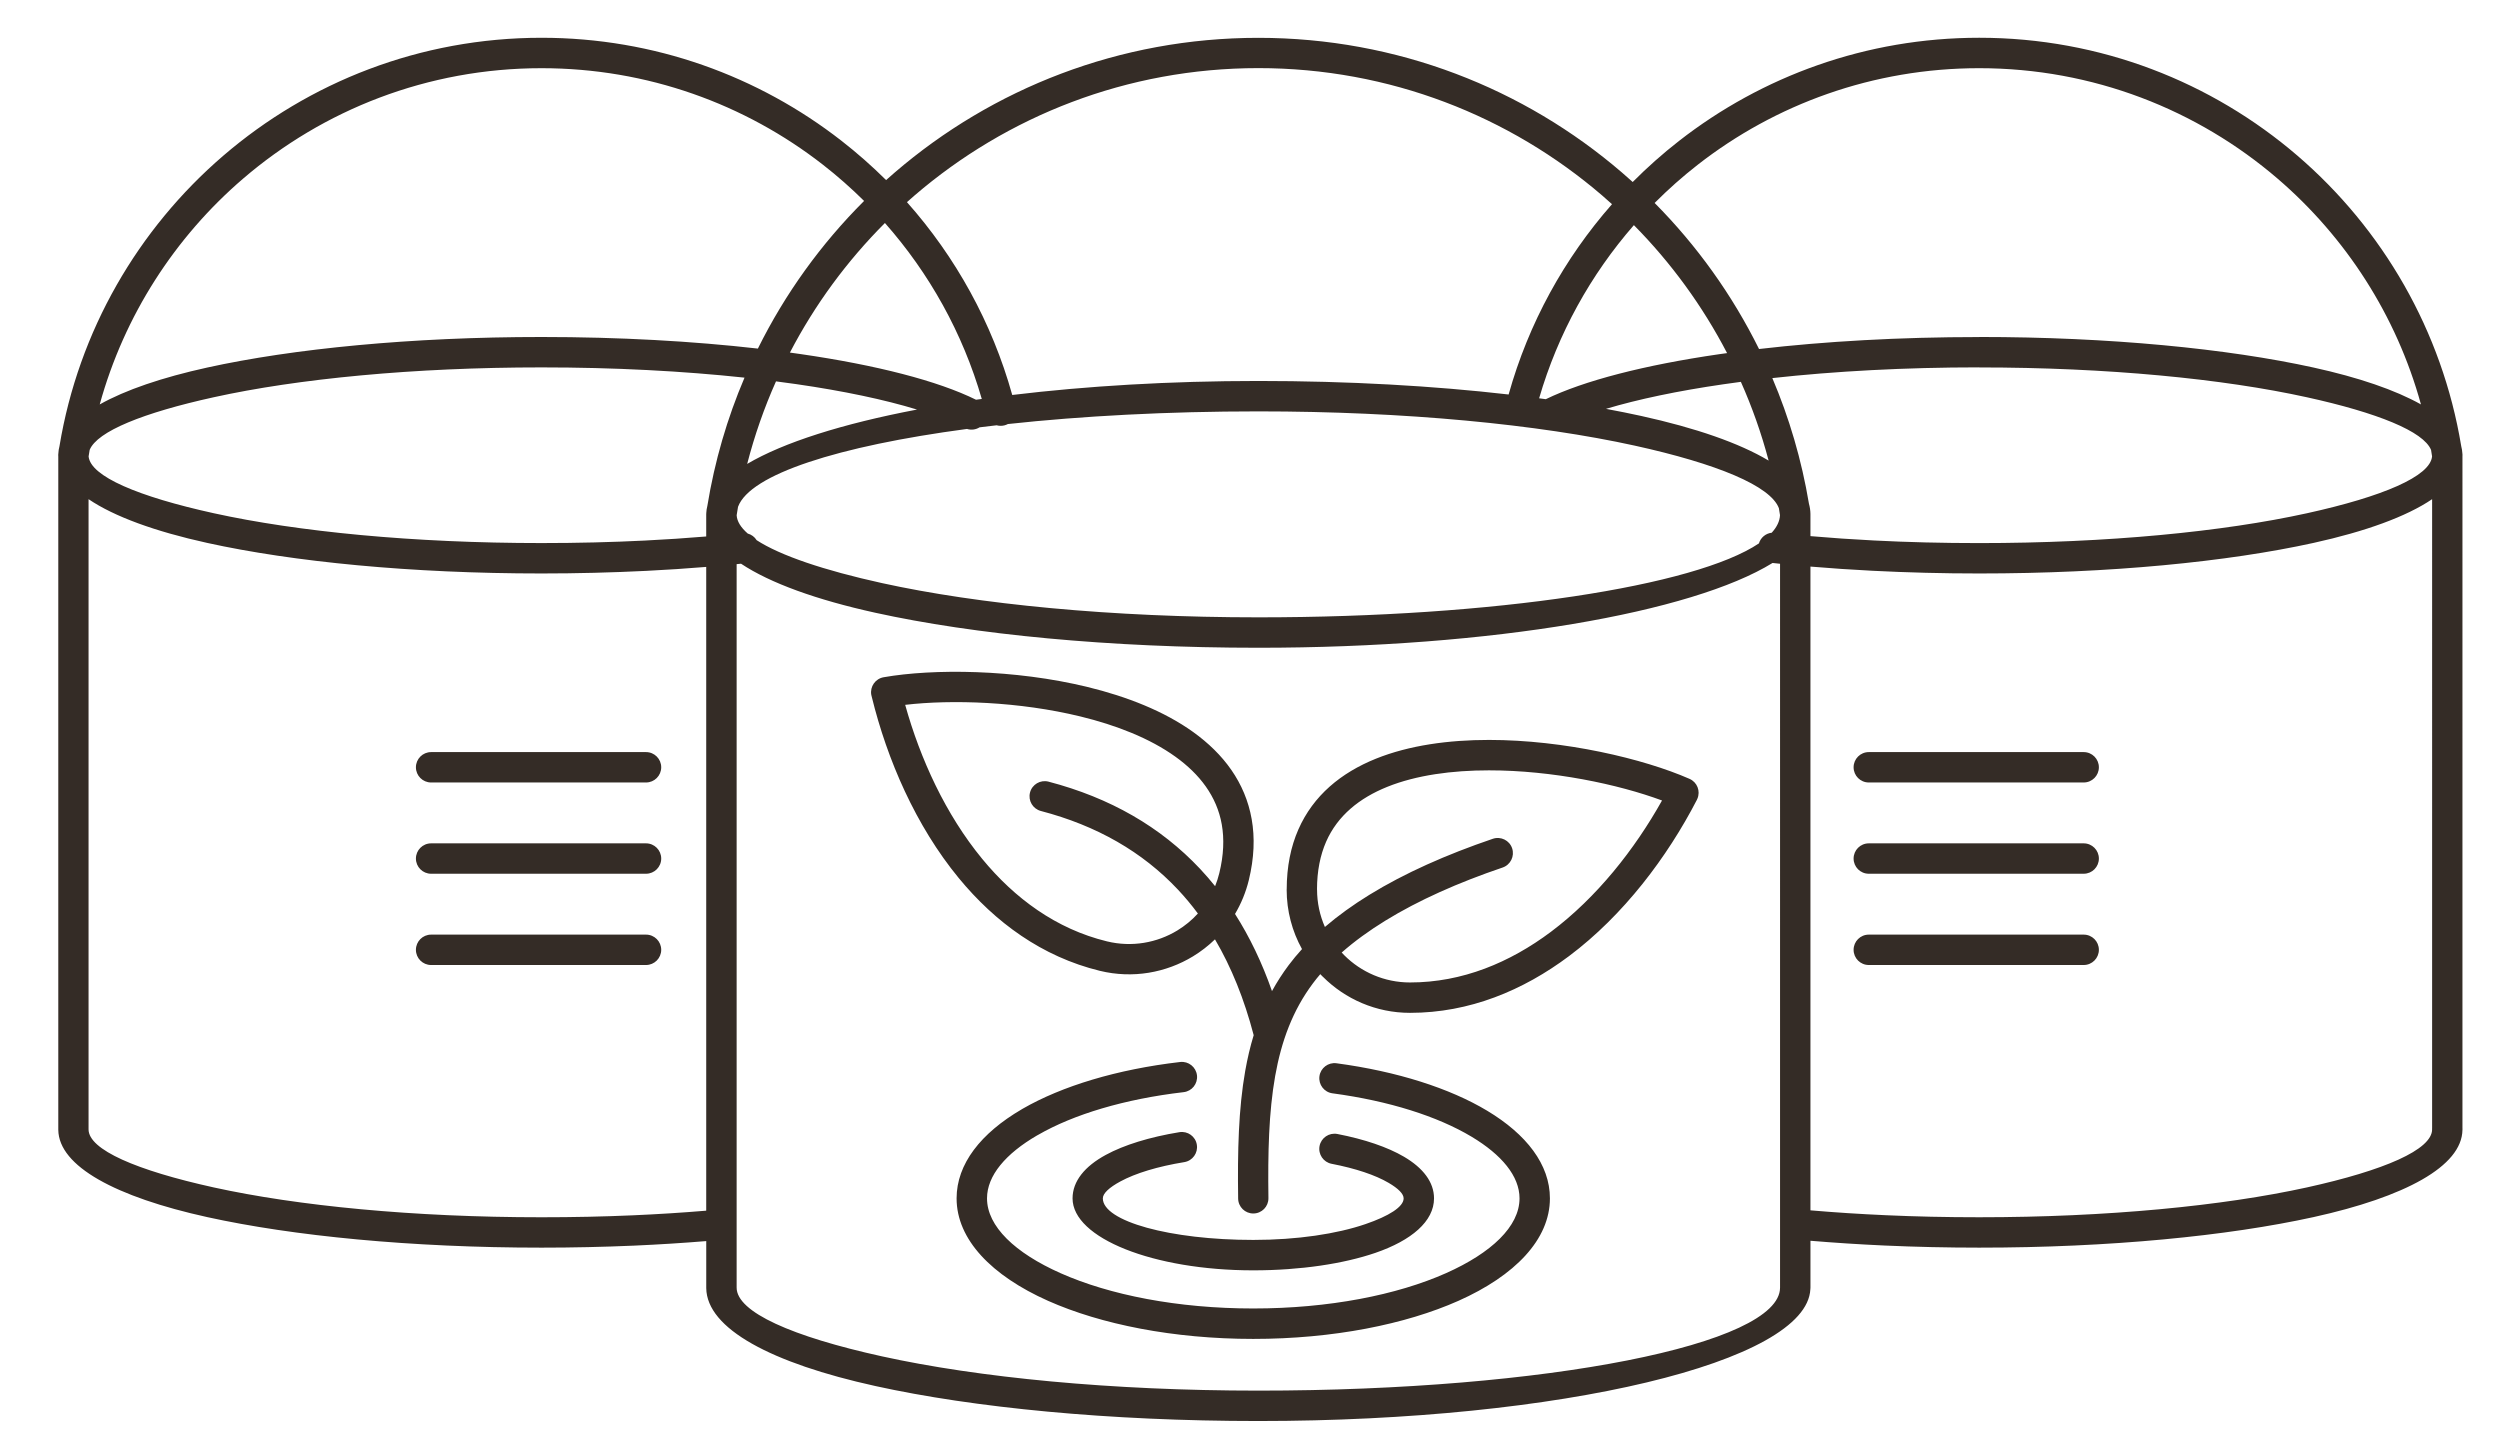 <?xml version="1.0" encoding="UTF-8"?> <!-- Generator: Adobe Illustrator 16.0.0, SVG Export Plug-In . SVG Version: 6.00 Build 0) --> <svg xmlns="http://www.w3.org/2000/svg" xmlns:xlink="http://www.w3.org/1999/xlink" id="Слой_1" x="0px" y="0px" width="203px" height="117px" viewBox="0 0 203 117" xml:space="preserve"> <g> <path fill="#342C26" d="M52.457,75.891c0.682,0,1.234,0.553,1.234,1.234s-0.553,1.234-1.234,1.234H35.006 c-0.682,0-1.234-0.553-1.234-1.234s0.553-1.234,1.234-1.234H52.457L52.457,75.891z M89.881,76.438 c2.027,0.494,4.064,0.121,5.717-0.883c0.617-0.377,1.182-0.838,1.67-1.377c-0.508-0.686-1.047-1.332-1.619-1.941 c-2.881-3.066-6.592-5.197-11.129-6.385c-0.658-0.172-1.053-0.842-0.883-1.5s0.842-1.053,1.5-0.883 c5.002,1.311,9.104,3.67,12.307,7.078c0.424,0.453,0.83,0.922,1.223,1.41c0.137-0.342,0.254-0.697,0.342-1.064 c0.357-1.461,0.406-2.775,0.199-3.951c-0.4-2.277-1.795-4.086-3.764-5.498c-2.09-1.5-4.809-2.559-7.707-3.266 c-4.982-1.215-10.451-1.387-14.236-0.945c1.223,4.391,3.285,8.898,6.248,12.5C82.391,72.945,85.756,75.432,89.881,76.438 L89.881,76.438z M95.771,91.932c0.672-0.109,1.305,0.346,1.412,1.018c0.111,0.67-0.346,1.305-1.016,1.414 c-2.164,0.354-3.965,0.902-5.195,1.57c-0.9,0.488-1.422,0.967-1.422,1.373c0,1.863,5.471,3.375,12.215,3.375 c3.574,0,6.797-0.492,9.105-1.283c1.918-0.656,3.105-1.406,3.105-2.092c0-0.371-0.445-0.807-1.219-1.26 c-1.082-0.635-2.68-1.17-4.629-1.547c-0.668-0.127-1.105-0.773-0.98-1.441c0.129-0.67,0.773-1.107,1.445-0.98 c2.211,0.428,4.082,1.068,5.41,1.846c1.551,0.91,2.441,2.061,2.441,3.383c0,1.859-1.824,3.416-4.773,4.428 c-2.555,0.875-6.059,1.416-9.906,1.416c-8.102,0-14.672-2.617-14.672-5.844c0-1.396,0.99-2.604,2.703-3.533 C91.268,92.973,93.34,92.33,95.771,91.932L95.771,91.932z M95.83,86.234c0.676-0.078,1.287,0.408,1.365,1.084 c0.076,0.678-0.408,1.289-1.086,1.365c-4.795,0.559-8.932,1.803-11.832,3.479l-0.063,0.033c-2.551,1.484-4.068,3.264-4.068,5.111 c0,2.279,2.279,4.432,5.961,6.072c3.984,1.773,9.518,2.871,15.658,2.871s11.676-1.098,15.66-2.871 c3.68-1.641,5.961-3.793,5.961-6.072c0-1.803-1.449-3.541-3.895-5.006c-2.758-1.652-6.699-2.906-11.297-3.523 c-0.672-0.09-1.145-0.709-1.055-1.385c0.09-0.672,0.711-1.145,1.383-1.055c4.926,0.66,9.199,2.031,12.23,3.85 c3.203,1.92,5.102,4.379,5.102,7.119c0,3.342-2.84,6.277-7.43,8.322c-4.289,1.908-10.184,3.092-16.66,3.092 c-6.479,0-12.371-1.184-16.66-3.092c-4.588-2.045-7.428-4.98-7.428-8.322c0-2.791,1.971-5.293,5.287-7.229 c0.025-0.018,0.053-0.033,0.078-0.047C86.229,88.191,90.703,86.83,95.83,86.234L95.83,86.234z M121.219,68.109 c0.648-0.219,1.348,0.127,1.566,0.771c0.215,0.645-0.129,1.344-0.773,1.563c-3.59,1.219-6.82,2.652-9.52,4.313 c-1.32,0.813-2.508,1.674-3.547,2.59c0.07,0.074,0.141,0.146,0.211,0.219v0.002c1.363,1.363,3.254,2.209,5.336,2.209 c4.254,0,8.109-1.617,11.438-4.109c3.73-2.797,6.801-6.691,9.027-10.668c-3.566-1.322-8.914-2.447-14.051-2.447 c-2.992,0-5.891,0.385-8.262,1.34c-2.25,0.906-4.031,2.334-4.961,4.451c-0.477,1.092-0.742,2.379-0.742,3.885h0.004 c0,1.082,0.227,2.111,0.637,3.041c1.082-0.928,2.293-1.799,3.617-2.613C114.055,70.898,117.457,69.389,121.219,68.109 L121.219,68.109z M107.207,79.102c-0.211,0.244-0.41,0.494-0.598,0.746c-1.641,2.191-2.563,4.688-3.066,7.525 c-0.52,2.943-0.598,6.234-0.547,9.92c0.008,0.678-0.537,1.236-1.217,1.242c-0.678,0.008-1.234-0.535-1.242-1.213 c-0.053-3.842,0.029-7.281,0.576-10.373c0.178-1,0.402-1.961,0.686-2.893c-0.766-2.93-1.813-5.523-3.143-7.781 c-0.543,0.527-1.143,0.99-1.785,1.381c-2.189,1.33-4.887,1.828-7.568,1.174c-4.695-1.146-8.494-3.938-11.455-7.535 c-3.49-4.244-5.813-9.617-7.057-14.699c-0.018-0.057-0.031-0.115-0.043-0.176c-0.117-0.67,0.332-1.311,1.004-1.428 c4.002-0.703,10.619-0.658,16.563,0.793c3.193,0.777,6.211,1.963,8.564,3.65c2.473,1.775,4.232,4.098,4.758,7.08 c0.264,1.494,0.207,3.143-0.234,4.955c-0.242,0.99-0.625,1.91-1.119,2.742c1.193,1.873,2.195,3.961,3.002,6.266 c0.395-0.725,0.848-1.426,1.355-2.107c0.336-0.445,0.695-0.881,1.082-1.305c-0.797-1.434-1.246-3.084-1.246-4.84h0.004 c0-1.865,0.336-3.479,0.945-4.869c1.219-2.773,3.477-4.613,6.301-5.752c2.699-1.086,5.906-1.523,9.18-1.523 c6.113,0,12.555,1.525,16.281,3.16c0.625,0.271,0.91,0.998,0.637,1.621c-0.012,0.023-0.023,0.049-0.035,0.072h0.004 c-2.414,4.67-5.961,9.381-10.387,12.699c-3.734,2.795-8.086,4.609-12.914,4.609c-2.762,0-5.266-1.121-7.078-2.934v-0.004 l-0.004,0.004C107.34,79.242,107.273,79.172,107.207,79.102L107.207,79.102z M147.008,41.727v0.039v1.768 c1.676,0.146,3.402,0.264,5.172,0.354h0.004l0,0c2.695,0.139,5.551,0.211,8.527,0.211c10.402,0,19.813-0.926,26.609-2.422 c6.168-1.357,10.023-3,10.164-4.619c-0.027-0.176-0.055-0.35-0.082-0.523c-0.613-1.506-4.348-3.016-10.082-4.277 c-6.797-1.498-16.207-2.422-26.609-2.422v-0.006c-6.031,0-11.734,0.313-16.797,0.871c1.371,3.227,2.379,6.643,2.973,10.201 C146.961,41.172,147.004,41.447,147.008,41.727L147.008,41.727z M4.732,37.055c-0.006-0.08-0.006-0.158,0.006-0.238 c0.01-0.197,0.039-0.391,0.09-0.58c1.551-9.381,6.393-17.656,13.305-23.596c6.943-5.967,15.973-9.574,25.838-9.574 c9.176,0,17.631,3.123,24.357,8.365c1.271,0.99,2.482,2.057,3.623,3.191c0.234-0.207,0.467-0.414,0.705-0.619 c7.928-6.813,18.242-10.932,29.52-10.932s21.594,4.119,29.52,10.932c0.297,0.256,0.59,0.514,0.879,0.775 c1.184-1.189,2.438-2.305,3.762-3.336c6.73-5.248,15.191-8.377,24.375-8.377c9.867,0,18.895,3.607,25.84,9.574 c6.91,5.939,11.754,14.215,13.301,23.596c0.051,0.186,0.078,0.375,0.09,0.566c0.012,0.084,0.016,0.168,0.008,0.252V91.6 c0.004,0.035,0.004,0.07,0.004,0.105v0.002h-0.004v0.041c-0.043,2.955-4.66,5.443-12.098,7.082 c-6.961,1.531-16.559,2.479-27.141,2.479c-2.578,0-5.152-0.059-7.691-0.172c-2.066-0.094-4.078-0.225-6.012-0.387v3.803v0.004 c0,0.043-0.004,0.084-0.008,0.123c-0.277,5.924-20.242,10.707-44.824,10.707c-12.125,0-23.121-1.084-31.092-2.84 c-8.453-1.861-13.695-4.656-13.738-7.951v-0.039v-3.781c-1.895,0.156-3.852,0.279-5.859,0.369 c-2.486,0.107-5.002,0.164-7.516,0.164c-10.584,0-20.182-0.947-27.141-2.479c-7.439-1.639-12.055-4.127-12.098-7.082v-0.041V37.055 L4.732,37.055z M73.645,16.414c3.945,4.441,6.908,9.775,8.549,15.658c6.016-0.727,12.801-1.137,19.982-1.137 c7.328,0,14.242,0.398,20.324,1.098c1.621-5.795,4.527-11.055,8.395-15.453c-0.262-0.238-0.531-0.473-0.797-0.705 c-7.504-6.447-17.262-10.344-27.922-10.344S81.76,9.43,74.258,15.875C74.051,16.053,73.846,16.234,73.645,16.414L73.645,16.414z M81.84,34.432c-0.09,0.047-0.186,0.084-0.285,0.109c-0.215,0.053-0.43,0.047-0.629-0.008c-0.467,0.053-0.928,0.109-1.385,0.166 c-0.299,0.188-0.674,0.24-1.021,0.131c-10.477,1.396-17.625,3.691-18.592,6.324c-0.037,0.229-0.076,0.457-0.111,0.684 c0.027,0.498,0.338,0.994,0.9,1.486c0.301,0.082,0.561,0.275,0.721,0.537c1.926,1.252,5.471,2.449,10.178,3.486 c7.809,1.717,18.613,2.781,30.561,2.781c19.238,0,35.484-2.535,40.648-6.004c0.141-0.471,0.551-0.813,1.039-0.867 c0.422-0.465,0.652-0.941,0.672-1.428c-0.031-0.189-0.059-0.377-0.09-0.564c-0.684-1.816-5.031-3.609-11.707-5.08 c-7.809-1.719-18.613-2.781-30.563-2.781C94.805,33.404,87.875,33.777,81.84,34.432L81.84,34.432z M79.721,32.395 c-1.549-5.359-4.27-10.219-7.865-14.287c-3.076,3.08-5.688,6.625-7.715,10.521c0.289,0.039,0.576,0.08,0.859,0.121 c6.184,0.895,11.162,2.182,14.254,3.709L79.721,32.395L79.721,32.395z M70.164,16.316c-1.057-1.047-2.176-2.033-3.35-2.947 c-6.301-4.908-14.229-7.832-22.844-7.832c-9.258,0-17.729,3.383-24.238,8.975c-5.527,4.75-9.643,11.1-11.635,18.328 c2.086-1.176,5.066-2.189,8.732-2.996c6.959-1.531,16.557-2.48,27.141-2.48c6.322,0,12.299,0.34,17.57,0.941 C63.75,23.844,66.674,19.797,70.164,16.316L70.164,16.316z M7.281,36.531c-0.029,0.176-0.059,0.352-0.086,0.527 c0.143,1.617,4,3.26,10.166,4.617c6.795,1.496,16.205,2.422,26.609,2.422c2.928,0,5.729-0.07,8.377-0.203 c1.709-0.084,3.379-0.197,4.998-0.332v-1.797c0-0.037,0.002-0.074,0.006-0.111V41.65v-0.008c0.008-0.189,0.039-0.375,0.086-0.561 c0.592-3.637,1.615-7.127,3.018-10.416c-4.973-0.533-10.566-0.832-16.484-0.832c-10.404,0-19.814,0.924-26.609,2.422 C11.629,33.516,7.893,35.027,7.281,36.531L7.281,36.531z M74.463,33.256c-2.648-0.809-5.977-1.512-9.811-2.066 c-0.537-0.076-1.084-0.152-1.641-0.223c-0.957,2.146-1.742,4.387-2.34,6.703C63.629,35.924,68.42,34.406,74.463,33.256 L74.463,33.256z M60.172,45.773l-0.357,0.035v58.715v0.033c0,1.988,4.512,3.975,11.801,5.58c7.809,1.719,18.613,2.783,30.561,2.783 c23.395,0,42.363-3.746,42.363-8.363v-0.004v-0.033V45.777l-0.609-0.064c-6.531,4.029-22.766,6.885-41.754,6.885 c-12.125,0-23.119-1.086-31.09-2.84C66.297,48.703,62.539,47.348,60.172,45.773L60.172,45.773z M57.346,46.033 c-1.578,0.131-3.209,0.238-4.883,0.322c-2.777,0.137-5.621,0.211-8.492,0.211c-10.584,0-20.182-0.947-27.141-2.48 c-4.236-0.932-7.557-2.141-9.639-3.553v51.143v0.031c0,1.648,3.887,3.328,10.168,4.713c6.797,1.494,16.207,2.422,26.611,2.422 c2.596,0,5.072-0.055,7.41-0.158c2.059-0.09,4.053-0.217,5.965-0.377V46.033L57.346,46.033z M196.582,32.84 c-1.988-7.229-6.105-13.576-11.633-18.328c-6.512-5.594-14.98-8.975-24.238-8.975c-8.621,0-16.559,2.928-22.859,7.844 c-1.23,0.959-2.398,1.996-3.496,3.1c3.426,3.453,6.297,7.455,8.477,11.859c5.332-0.619,11.418-0.971,17.879-0.971v-0.006 c10.582,0,20.18,0.949,27.141,2.48C191.52,30.65,194.496,31.666,196.582,32.84L196.582,32.84z M132.672,18.281 c-3.508,4.02-6.164,8.801-7.695,14.061l0.543,0.072c3.09-1.502,8.004-2.77,14.086-3.654l0.633-0.088 C138.242,24.832,135.688,21.332,132.672,18.281L132.672,18.281z M147.008,46.006v52.273c1.961,0.168,4.008,0.303,6.117,0.396 c2.395,0.109,4.93,0.166,7.586,0.166c10.406,0,19.813-0.928,26.609-2.422c6.281-1.385,10.168-3.064,10.168-4.713h-0.004v-0.002 c0-0.039,0.004-0.078,0.004-0.115V40.533c-2.078,1.412-5.402,2.621-9.637,3.553c-6.961,1.533-16.559,2.48-27.141,2.48 c-2.934,0-5.828-0.076-8.652-0.219l0,0C150.324,46.258,148.637,46.145,147.008,46.006L147.008,46.006z M141.359,31.006 c-0.477,0.063-0.945,0.127-1.406,0.195c-3.715,0.539-6.949,1.219-9.547,1.998c0.992,0.184,1.945,0.375,2.859,0.576 c4.422,0.973,7.965,2.201,10.348,3.625C143.027,35.193,142.273,33.059,141.359,31.006L141.359,31.006z M169.195,61.07 c0.684,0,1.234,0.553,1.234,1.234s-0.551,1.234-1.234,1.234h-17.449c-0.684,0-1.234-0.553-1.234-1.234s0.551-1.234,1.234-1.234 H169.195L169.195,61.07z M169.195,75.891c0.684,0,1.234,0.553,1.234,1.234s-0.551,1.234-1.234,1.234h-17.449 c-0.684,0-1.234-0.553-1.234-1.234s0.551-1.234,1.234-1.234H169.195L169.195,75.891z M169.195,68.48 c0.684,0,1.234,0.555,1.234,1.234c0,0.682-0.551,1.234-1.234,1.234h-17.449c-0.684,0-1.234-0.553-1.234-1.234 c0-0.68,0.551-1.234,1.234-1.234H169.195L169.195,68.48z M52.457,61.07c0.682,0,1.234,0.553,1.234,1.234s-0.553,1.234-1.234,1.234 H35.006c-0.682,0-1.234-0.553-1.234-1.234s0.553-1.234,1.234-1.234H52.457L52.457,61.07z M52.457,68.48 c0.682,0,1.234,0.555,1.234,1.234c0,0.682-0.553,1.234-1.234,1.234H35.006c-0.682,0-1.234-0.553-1.234-1.234 c0-0.68,0.553-1.234,1.234-1.234H52.457L52.457,68.48z"></path> </g> </svg> 